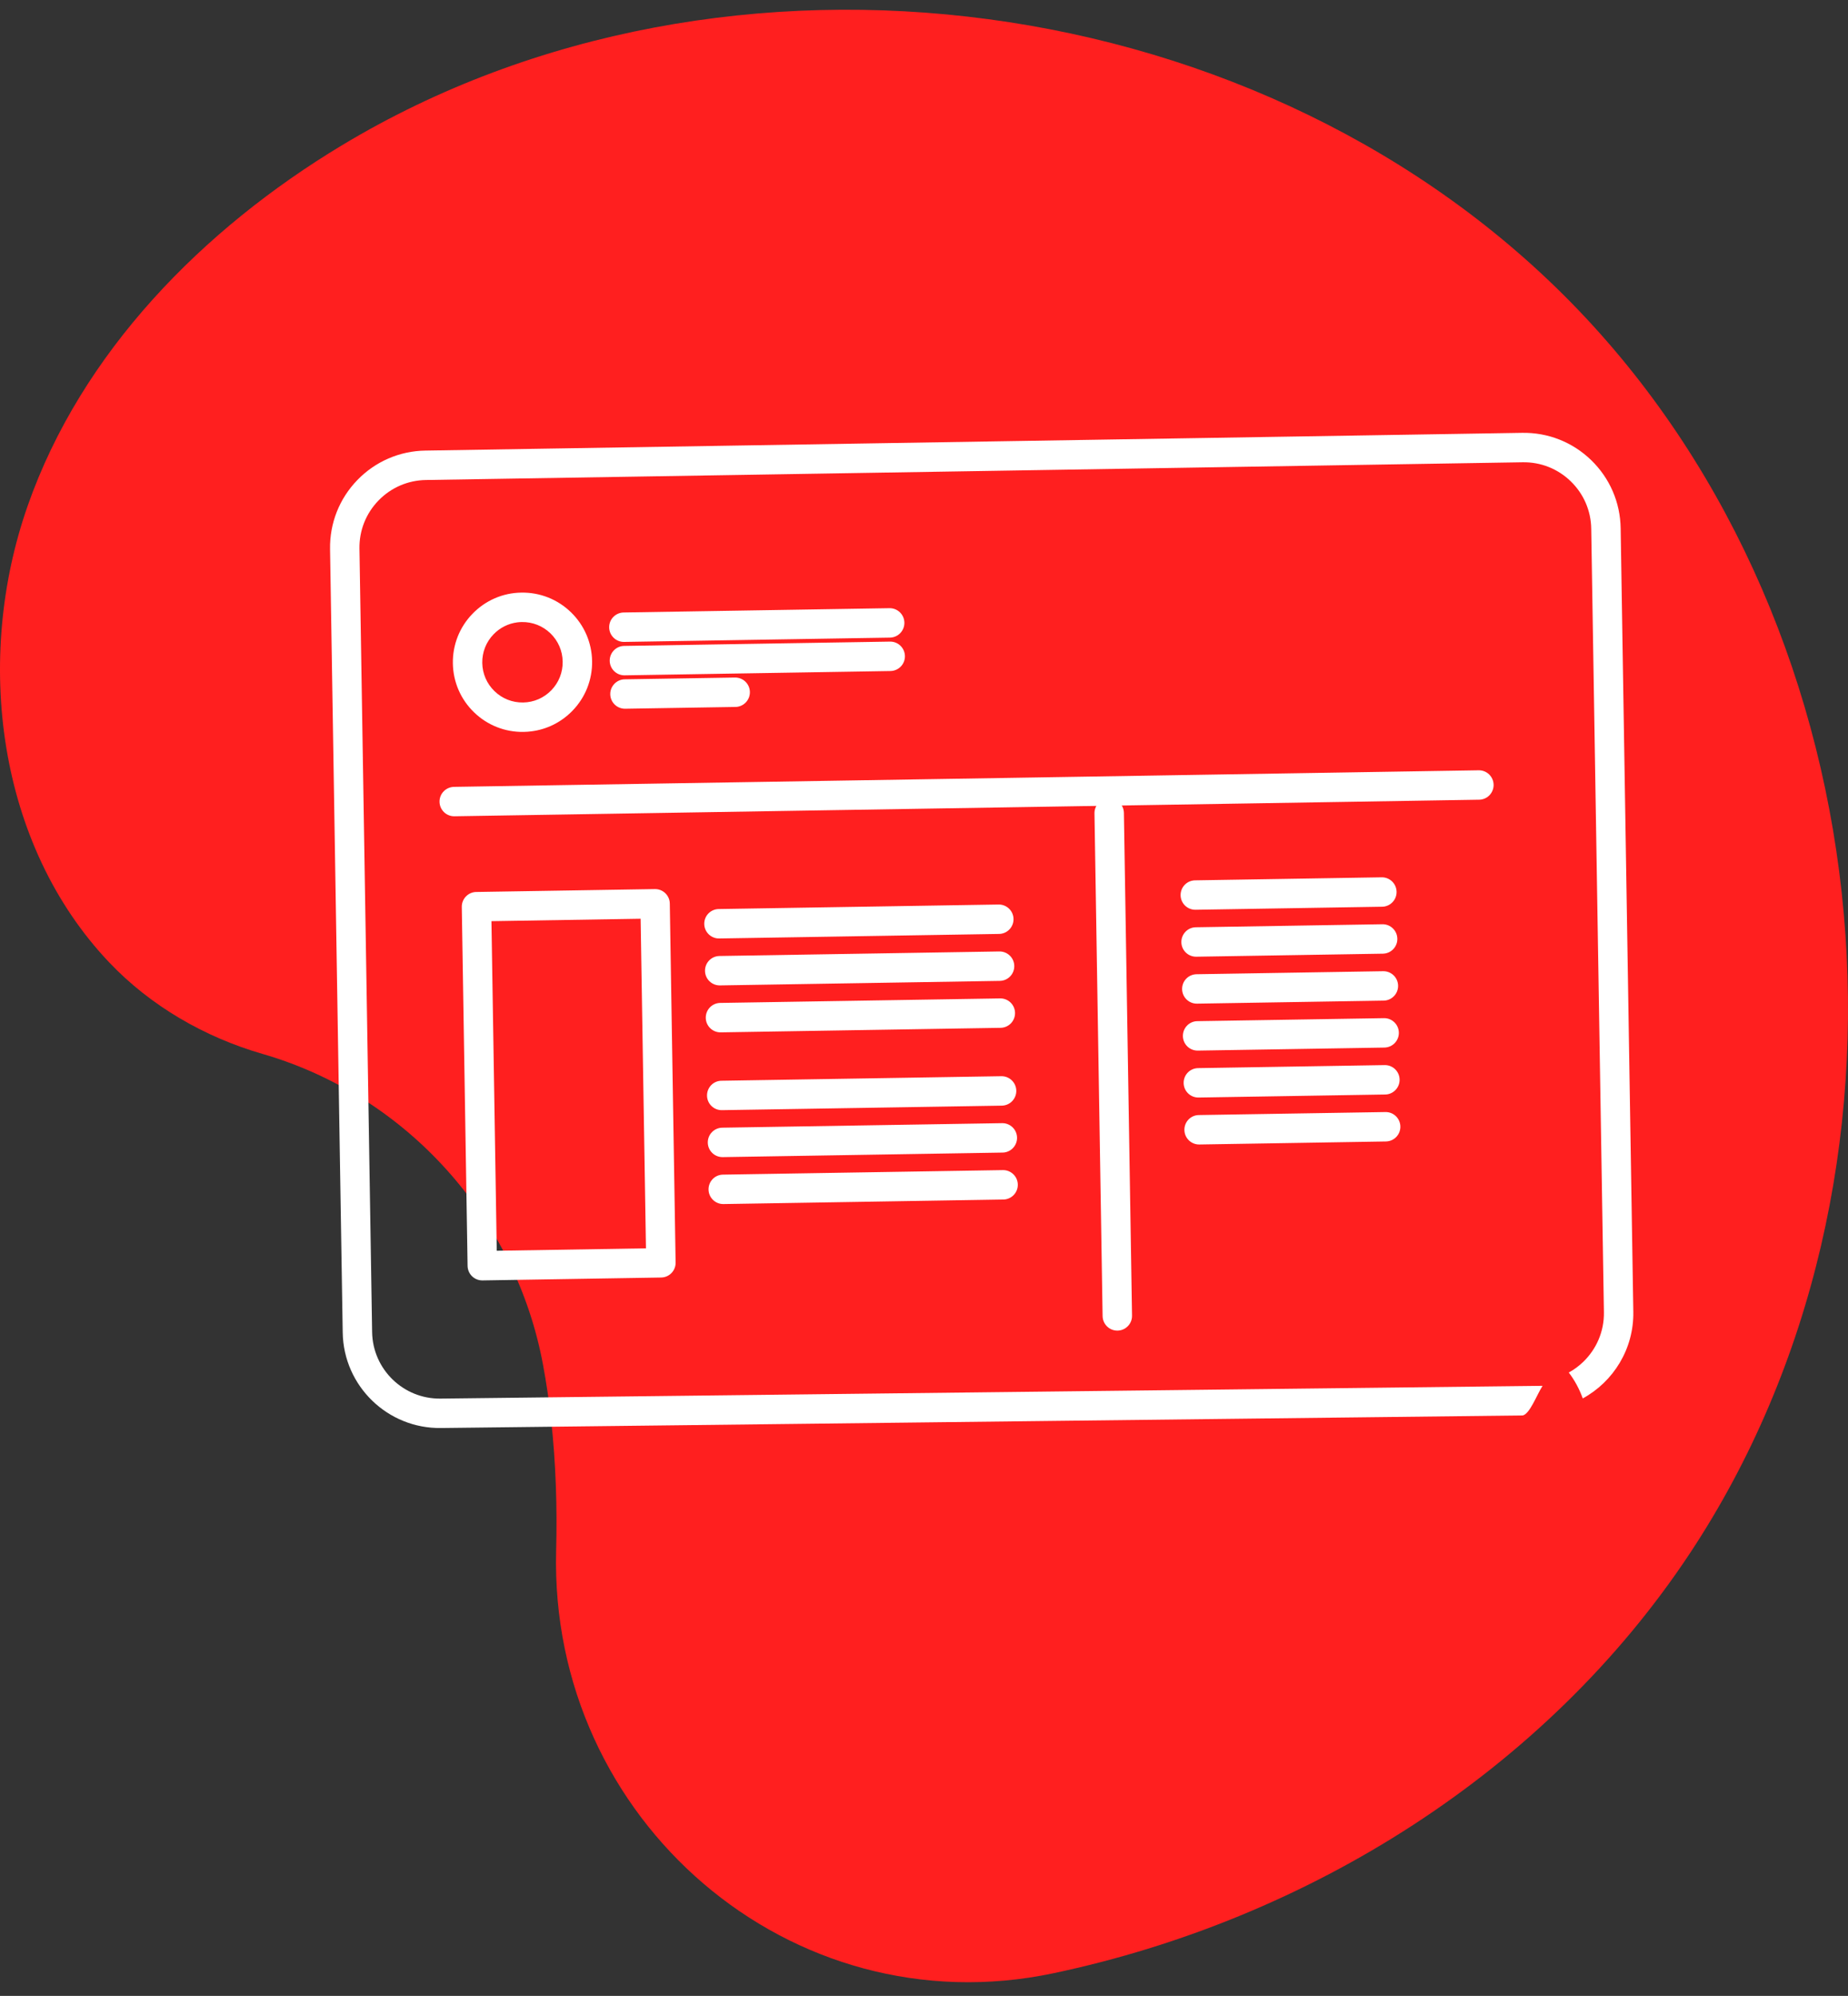 <svg width="88" height="95" viewBox="0 0 88 95" fill="none" xmlns="http://www.w3.org/2000/svg">
<rect x="0" y="0" width="88" height="95" fill="#333333" stroke="none"/>
<g clip-path="url(#clip0_3624_10243)">
<path d="M50.167 93.921C62.325 91.355 73.59 84.319 80.469 73.937C92.28 56.109 89.963 30.218 75.173 14.771C60.384 -0.676 34.617 -4.116 16.293 6.909C9.656 10.903 3.885 16.761 1.32 24.07C-1.246 31.379 -0.133 40.198 5.204 45.812C7.177 47.886 9.747 49.368 12.504 50.165C19.354 52.144 24.549 57.933 25.855 64.942C26.018 65.815 26.147 66.692 26.243 67.568C26.47 69.648 26.537 71.731 26.483 73.814C26.15 86.614 37.639 96.565 50.167 93.921Z" fill="#FF1F1F"/>
<path d="M77.174 25.142C77.154 23.909 76.655 22.758 75.77 21.901C74.884 21.044 73.718 20.582 72.485 20.602L20.256 21.447C19.023 21.466 17.872 21.966 17.015 22.851C16.158 23.737 15.697 24.904 15.717 26.136L16.32 63.431C16.361 65.975 18.465 68.011 21.009 67.97L72.508 67.372C72.844 67.311 73.178 66.394 73.456 65.962L20.986 66.57C19.214 66.598 17.749 65.18 17.72 63.408L17.117 26.113C17.103 25.255 17.424 24.442 18.021 23.826C18.618 23.209 19.42 22.862 20.279 22.847L72.508 22.003C73.366 21.989 74.178 22.31 74.795 22.907C75.412 23.504 75.76 24.306 75.773 25.164L76.377 62.459C76.392 63.382 76.013 64.221 75.396 64.818C75.19 65.017 74.958 65.19 74.704 65.329C74.988 65.703 75.211 66.119 75.37 66.562C76.826 65.766 77.806 64.208 77.777 62.437L77.174 25.142Z" fill="white"/>
<path d="M25.306 34.81C25.183 34.826 25.059 34.835 24.933 34.837C24.048 34.852 23.21 34.52 22.573 33.904C21.937 33.288 21.579 32.461 21.565 31.576C21.551 30.691 21.882 29.852 22.498 29.216C23.114 28.58 23.94 28.219 24.826 28.207C25.712 28.193 26.55 28.524 27.186 29.14C27.822 29.756 28.18 30.583 28.195 31.468C28.209 32.354 27.878 33.192 27.262 33.828C26.733 34.374 26.049 34.716 25.306 34.81ZM24.633 29.623C24.204 29.678 23.809 29.875 23.504 30.191C23.148 30.558 22.957 31.042 22.965 31.553C22.973 32.065 23.18 32.542 23.548 32.898C23.915 33.254 24.399 33.445 24.911 33.437C25.42 33.429 25.899 33.222 26.255 32.854C26.611 32.487 26.802 32.002 26.794 31.491C26.786 30.98 26.579 30.502 26.212 30.146C25.844 29.791 25.36 29.6 24.849 29.608C24.776 29.609 24.704 29.614 24.633 29.623Z" fill="white"/>
<path d="M42.455 30.343C42.43 30.346 42.404 30.348 42.377 30.349L29.719 30.554C29.333 30.56 29.014 30.251 29.008 29.865C29.002 29.478 29.307 29.162 29.697 29.153L42.355 28.948C42.741 28.942 43.06 29.25 43.066 29.637C43.072 29.997 42.805 30.299 42.455 30.343Z" fill="white"/>
<path d="M42.481 31.933C42.455 31.937 42.429 31.939 42.403 31.939L29.745 32.144C29.359 32.15 29.04 31.842 29.034 31.455C29.028 31.069 29.336 30.75 29.723 30.744L42.38 30.539C42.767 30.532 43.085 30.841 43.092 31.228C43.097 31.588 42.83 31.889 42.481 31.933Z" fill="white"/>
<path d="M35.098 33.644C35.073 33.647 35.047 33.649 35.02 33.649L29.771 33.734C29.385 33.74 29.066 33.432 29.06 33.045C29.054 32.659 29.365 32.339 29.748 32.334L34.997 32.249C35.384 32.243 35.703 32.551 35.709 32.937C35.715 33.298 35.448 33.599 35.098 33.644Z" fill="white"/>
<path d="M70.513 38.059C70.488 38.062 70.462 38.064 70.435 38.064L21.641 38.853C21.255 38.86 20.936 38.551 20.93 38.164C20.924 37.778 21.231 37.462 21.619 37.453L70.413 36.664C70.799 36.658 71.118 36.966 71.124 37.353C71.13 37.713 70.863 38.014 70.513 38.059Z" fill="white"/>
<path d="M53.295 63.328C53.27 63.331 53.243 63.333 53.217 63.334C52.83 63.34 52.512 63.031 52.505 62.645L52.118 38.714C52.112 38.328 52.417 38.011 52.807 38.003C53.194 37.997 53.513 38.305 53.519 38.692L53.906 62.622C53.912 62.982 53.645 63.283 53.295 63.328Z" fill="white"/>
<path d="M65.893 43.153C65.868 43.156 65.842 43.158 65.815 43.158L56.931 43.302C56.544 43.308 56.225 43 56.219 42.613C56.213 42.227 56.518 41.909 56.908 41.902L65.793 41.758C66.179 41.752 66.498 42.06 66.504 42.447C66.51 42.807 66.243 43.108 65.893 43.153Z" fill="white"/>
<path d="M65.929 45.387C65.904 45.391 65.878 45.392 65.851 45.393L56.967 45.537C56.58 45.543 56.261 45.234 56.255 44.848C56.249 44.462 56.556 44.141 56.944 44.136L65.829 43.992C66.215 43.986 66.534 44.295 66.54 44.681C66.546 45.042 66.279 45.343 65.929 45.387Z" fill="white"/>
<path d="M65.965 47.622C65.94 47.625 65.914 47.627 65.887 47.627L57.002 47.771C56.616 47.777 56.297 47.469 56.291 47.082C56.285 46.696 56.589 46.378 56.98 46.371L65.865 46.227C66.251 46.221 66.57 46.529 66.576 46.916C66.582 47.276 66.315 47.577 65.965 47.622Z" fill="white"/>
<path d="M47.652 44.448C47.627 44.451 47.6 44.453 47.574 44.453L34.247 44.669C33.861 44.675 33.542 44.366 33.536 43.98C33.529 43.593 33.837 43.274 34.225 43.268L47.551 43.053C47.938 43.047 48.257 43.355 48.263 43.742C48.269 44.102 48.002 44.403 47.652 44.448Z" fill="white"/>
<path d="M47.688 46.682C47.663 46.685 47.636 46.687 47.61 46.688L34.283 46.903C33.897 46.909 33.578 46.601 33.572 46.214C33.566 45.828 33.87 45.511 34.261 45.503L47.587 45.287C47.974 45.281 48.293 45.589 48.299 45.976C48.305 46.336 48.038 46.638 47.688 46.682Z" fill="white"/>
<path d="M47.724 48.916C47.699 48.92 47.672 48.922 47.646 48.922L34.319 49.138C33.933 49.144 33.614 48.835 33.608 48.449C33.602 48.062 33.909 47.742 34.297 47.737L47.624 47.522C48.01 47.515 48.329 47.824 48.335 48.211C48.341 48.571 48.074 48.872 47.724 48.916Z" fill="white"/>
<path d="M47.784 52.62C47.758 52.623 47.732 52.625 47.706 52.626L34.379 52.841C33.992 52.847 33.674 52.539 33.668 52.152C33.661 51.766 33.967 51.445 34.357 51.441L47.683 51.225C48.07 51.219 48.388 51.528 48.395 51.914C48.401 52.275 48.133 52.576 47.784 52.62Z" fill="white"/>
<path d="M47.82 54.855C47.794 54.858 47.768 54.86 47.742 54.86L34.415 55.076C34.029 55.082 33.71 54.773 33.704 54.387C33.698 54 34.005 53.682 34.393 53.675L47.719 53.46C48.106 53.454 48.425 53.762 48.431 54.149C48.437 54.509 48.169 54.81 47.82 54.855Z" fill="white"/>
<path d="M47.856 57.089C47.831 57.092 47.805 57.094 47.778 57.094L34.451 57.31C34.065 57.316 33.746 57.008 33.74 56.621C33.734 56.235 34.038 55.914 34.429 55.91L47.756 55.694C48.142 55.688 48.461 55.996 48.467 56.383C48.473 56.743 48.206 57.044 47.856 57.089Z" fill="white"/>
<path d="M66.001 49.856C65.976 49.86 65.95 49.861 65.923 49.862L57.039 50.006C56.653 50.012 56.334 49.703 56.328 49.317C56.322 48.931 56.628 48.609 57.017 48.605L65.901 48.462C66.287 48.455 66.606 48.764 66.612 49.151C66.618 49.511 66.351 49.812 66.001 49.856Z" fill="white"/>
<path d="M66.038 52.091C66.012 52.094 65.986 52.096 65.959 52.096L57.075 52.24C56.689 52.246 56.37 51.938 56.364 51.551C56.358 51.165 56.661 50.847 57.053 50.84L65.937 50.696C66.323 50.69 66.642 50.998 66.648 51.385C66.654 51.745 66.387 52.046 66.038 52.091Z" fill="white"/>
<path d="M66.074 54.325C66.048 54.329 66.022 54.33 65.996 54.331L57.111 54.475C56.725 54.481 56.406 54.172 56.4 53.786C56.393 53.4 56.699 53.078 57.089 53.074L65.973 52.931C66.36 52.924 66.678 53.233 66.684 53.62C66.691 53.98 66.423 54.281 66.074 54.325Z" fill="white"/>
<path d="M31.561 60.801C31.536 60.805 31.509 60.807 31.483 60.807L22.978 60.945C22.792 60.948 22.613 60.877 22.48 60.748C22.346 60.619 22.27 60.441 22.266 60.256L21.99 43.167C21.984 42.781 22.295 42.46 22.679 42.456L31.184 42.318C31.37 42.315 31.549 42.386 31.682 42.515C31.816 42.644 31.893 42.821 31.895 43.007L32.172 60.096C32.178 60.456 31.911 60.757 31.561 60.801ZM23.655 59.533L30.76 59.418L30.506 43.73L23.402 43.845L23.655 59.533Z" fill="white"/>
</g>
<defs>
<clipPath id="clip0_3624_10243">
<rect width="88" height="93.886" fill="white" transform="translate(0 0.464)"/>
</clipPath>
</defs>
</svg>
